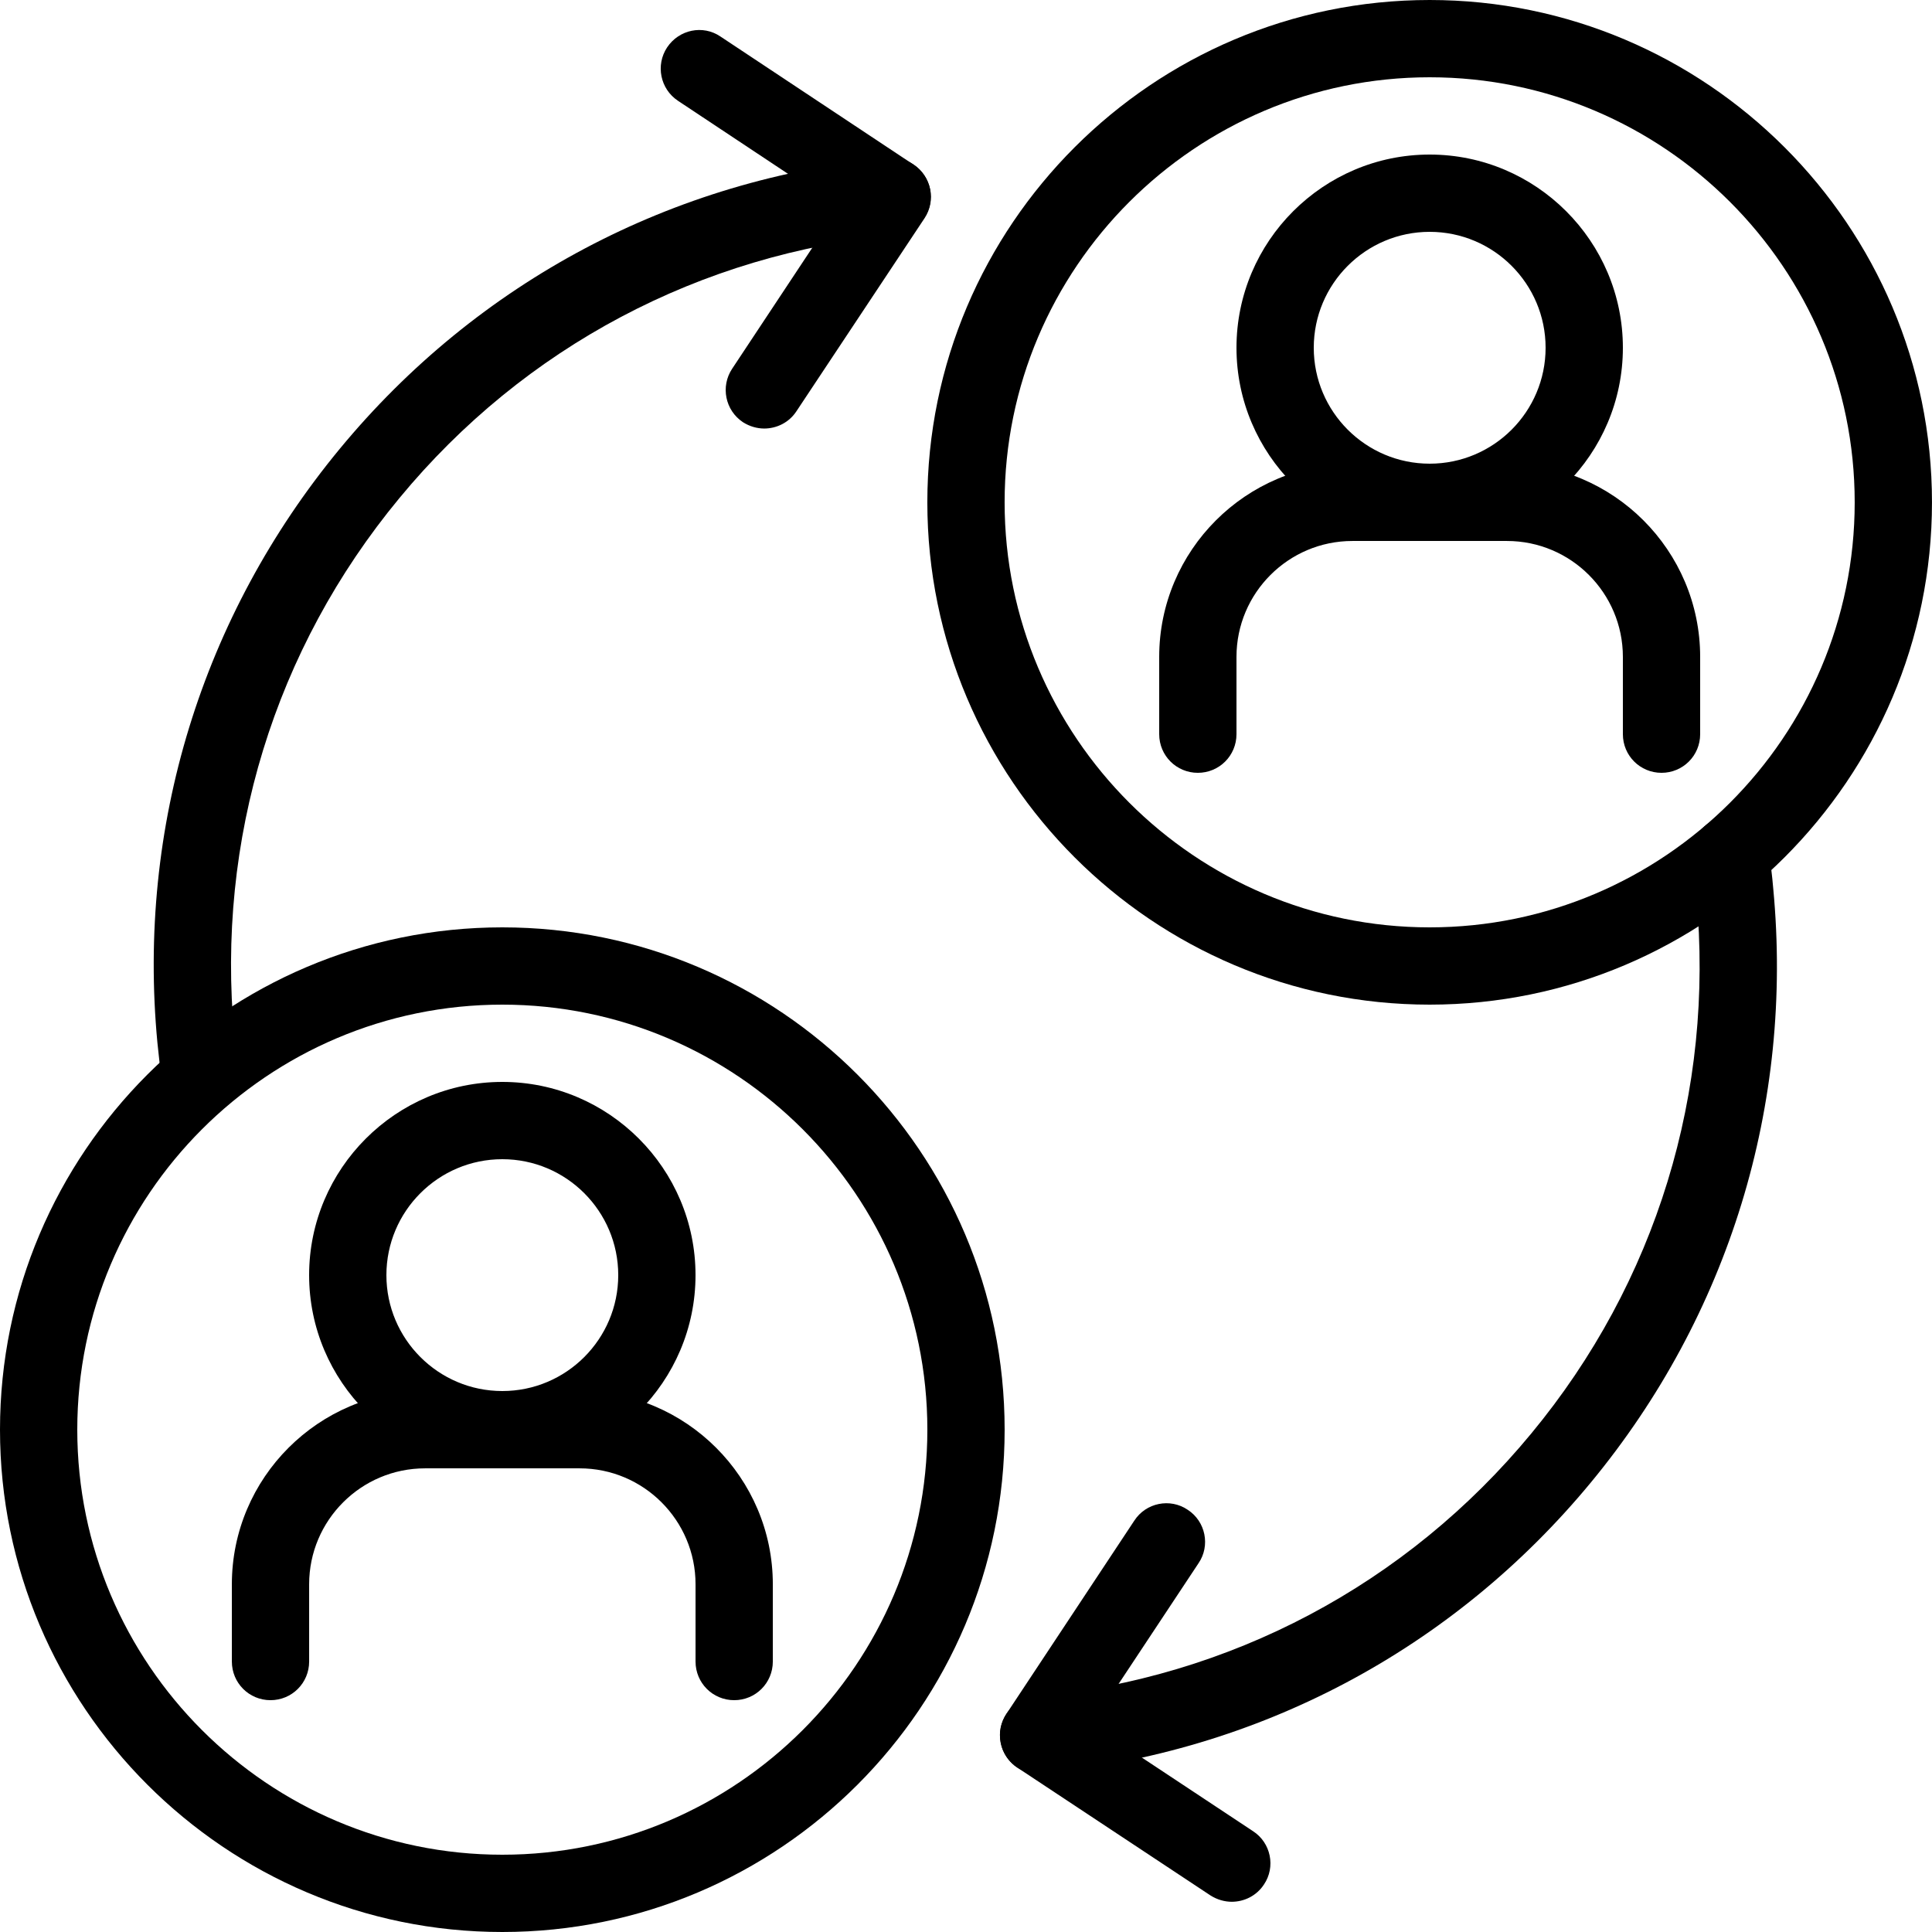<svg width="90" height="90" viewBox="0 0 90 90" fill="none" xmlns="http://www.w3.org/2000/svg">
<g clip-path="url(#clip0_775_452)">
<path d="M23.4 68.4C18.442 68.4 14.4 64.359 14.4 59.4C14.4 54.442 18.442 50.4 23.4 50.4C28.359 50.4 32.4 54.442 32.4 59.4C32.4 64.359 28.359 68.4 23.4 68.4ZM23.4 54C20.422 54 18 56.422 18 59.4C18 62.379 20.422 64.8 23.4 64.8C26.379 64.8 28.8 62.379 28.8 59.4C28.8 56.422 26.379 54 23.4 54Z" fill="black"/>
<path d="M34.201 79.201C33.203 79.201 32.401 78.399 32.401 77.401V73.801C32.401 70.823 29.979 68.401 27.001 68.401H19.801C16.823 68.401 14.401 70.823 14.401 73.801V77.401C14.401 78.399 13.599 79.201 12.601 79.201C11.603 79.201 10.801 78.399 10.801 77.401V73.801C10.801 68.843 14.843 64.801 19.801 64.801H27.001C31.959 64.801 36.001 68.843 36.001 73.801V77.401C36.001 78.399 35.199 79.201 34.201 79.201Z" fill="black"/>
<path d="M23.4 90C10.505 90 0 79.495 0 66.6C0 53.706 10.489 43.2 23.4 43.2C36.311 43.2 46.8 53.689 46.8 66.6C46.8 79.511 36.311 90 23.4 90ZM23.4 46.8C12.486 46.8 3.6 55.686 3.6 66.6C3.6 77.515 12.486 86.4 23.4 86.4C34.315 86.4 43.2 77.515 43.2 66.6C43.2 55.686 34.315 46.8 23.4 46.8Z" fill="black"/>
<path d="M66.6 25.2C61.641 25.2 57.6 21.158 57.6 16.2C57.6 11.242 61.641 7.2 66.6 7.2C71.558 7.2 75.6 11.242 75.6 16.2C75.6 21.158 71.558 25.2 66.6 25.2ZM66.6 10.8C63.621 10.8 61.2 13.222 61.2 16.2C61.2 19.178 63.621 21.6 66.6 21.6C69.578 21.6 72 19.178 72 16.2C72 13.222 69.578 10.8 66.6 10.8Z" fill="black"/>
<path d="M77.4 36.001C76.402 36.001 75.6 35.199 75.6 34.201V30.601C75.6 27.622 73.178 25.201 70.2 25.201H63C60.022 25.201 57.6 27.622 57.6 30.601V34.201C57.6 35.199 56.798 36.001 55.8 36.001C54.802 36.001 54 35.199 54 34.201V30.601C54 25.642 58.042 21.601 63 21.601H70.2C75.158 21.601 79.2 25.642 79.2 30.601V34.201C79.2 35.199 78.398 36.001 77.4 36.001Z" fill="black"/>
<path d="M66.599 46.8C53.705 46.8 43.199 36.311 43.199 23.4C43.199 10.489 53.705 0 66.599 0C79.494 0 89.999 10.505 89.999 23.4C89.999 36.294 79.494 46.8 66.599 46.8ZM66.599 3.6C55.685 3.6 46.799 12.486 46.799 23.4C46.799 34.315 55.685 43.2 66.599 43.2C77.514 43.2 86.399 34.315 86.399 23.4C86.399 12.486 77.514 3.6 66.599 3.6Z" fill="black"/>
<path d="M48.373 82.636C47.456 82.636 46.671 81.933 46.589 81C46.491 80.018 47.227 79.135 48.209 79.037C57.307 78.169 65.522 73.817 71.331 66.78C77.156 59.744 79.873 50.858 79.022 41.76C78.972 41.204 78.907 40.647 78.825 40.091C78.678 39.109 79.365 38.193 80.347 38.046C81.345 37.915 82.245 38.586 82.392 39.567C82.474 40.173 82.556 40.795 82.605 41.4C83.554 51.447 80.543 61.266 74.112 69.055C67.682 76.844 58.6 81.655 48.553 82.604C48.487 82.604 48.438 82.604 48.389 82.604L48.373 82.636Z" fill="black"/>
<path d="M9.344 51.987C8.461 51.987 7.692 51.332 7.561 50.449C7.463 49.827 7.397 49.205 7.332 48.567C6.383 38.52 9.394 28.701 15.824 20.912C22.255 13.123 31.337 8.312 41.384 7.363C42.366 7.265 43.25 8.001 43.348 8.983C43.446 9.965 42.71 10.849 41.728 10.947C32.63 11.814 24.415 16.167 18.606 23.203C12.781 30.24 10.064 39.125 10.915 48.223C10.964 48.796 11.03 49.369 11.112 49.925C11.259 50.907 10.572 51.823 9.59 51.971C9.508 51.971 9.41 51.987 9.328 51.987H9.344Z" fill="black"/>
<path d="M35.609 19.963C35.265 19.963 34.922 19.865 34.611 19.669C33.776 19.113 33.563 18 34.103 17.182L39.078 9.671L31.584 4.696C30.749 4.14 30.536 3.027 31.076 2.209C31.633 1.374 32.745 1.145 33.563 1.702L42.563 7.674C43.398 8.231 43.611 9.343 43.071 10.162L37.098 19.162C36.754 19.685 36.182 19.963 35.593 19.963H35.609Z" fill="black"/>
<path d="M57.389 88.592C57.045 88.592 56.701 88.494 56.39 88.298L47.39 82.341C46.998 82.08 46.719 81.671 46.621 81.196C46.523 80.721 46.621 80.247 46.883 79.838L52.84 70.838C53.38 70.003 54.509 69.774 55.327 70.331C56.161 70.871 56.39 72 55.834 72.818L50.859 80.329L58.37 85.303C59.205 85.843 59.434 86.972 58.878 87.79C58.534 88.314 57.961 88.592 57.372 88.592H57.389Z" fill="black"/>
</g>
<defs>
<clipPath id="clip0_775_452">
<rect width="90" height="90" fill="white"/>
</clipPath>
</defs>
</svg>
